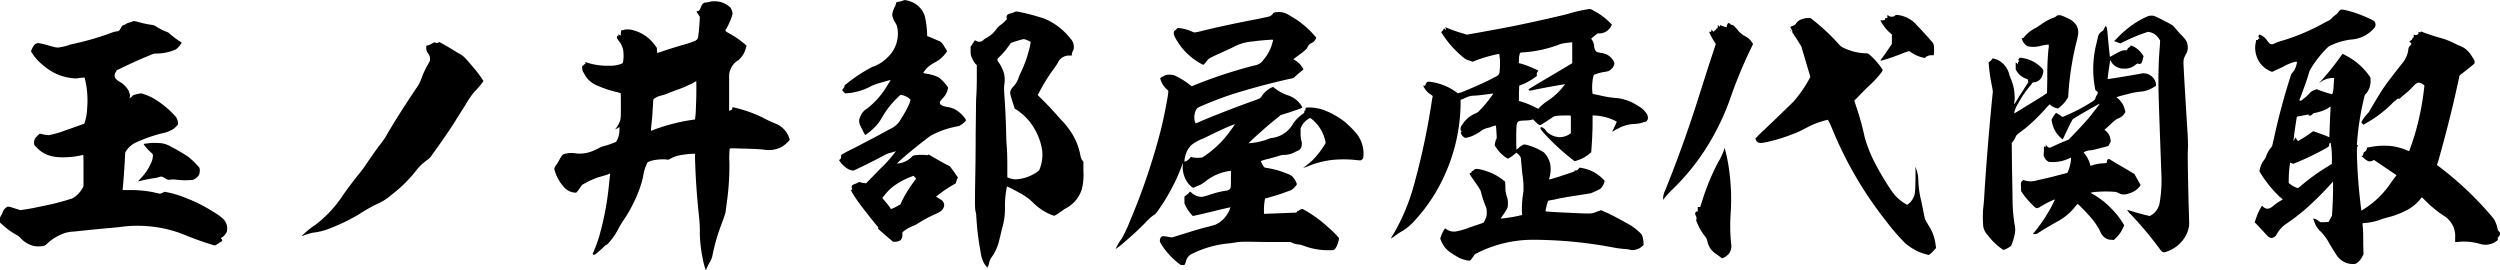 <svg xmlns="http://www.w3.org/2000/svg" width="336.794" height="36.366" viewBox="0 0 336.794 36.366"><path d="M21.85-28.766a2.082,2.082,0,0,1-.456.152,1.492,1.492,0,0,0-.494.228.661.661,0,0,1-.266.114c-.152.038-.266.19-.38.418-.152.3-.266.418-.494.418a3.457,3.457,0,0,0-.836.228,36.346,36.346,0,0,1-4.636,1.368c-.3.076-.684.152-.836.19a5.805,5.805,0,0,1-1.292.342,1.423,1.423,0,0,1-.8,0c-.494-.114-.722-.19-1.406-.38a6.366,6.366,0,0,0-.76-.152.767.767,0,0,0-.532.19,2.6,2.6,0,0,0-.456.8c-.038.152-.038.152.152.418a6.505,6.505,0,0,0,1.482,1.6,6.941,6.941,0,0,0,3.914,1.71,2.807,2.807,0,0,0,.8,0,5.2,5.2,0,0,1,.608-.076h.228l.038.152a12.51,12.51,0,0,1,.3,4.028,6.676,6.676,0,0,1-.38,2.014c-.038.038-1.672.608-2.66.95a11.665,11.665,0,0,1-2.128.608,4.125,4.125,0,0,1-.95-.152c-.228-.076-.3-.038-.494.152-.076.076-.152.19-.228.228a1.035,1.035,0,0,0-.3.646c-.038.418,0,.456.38.836,1.026,1.026,2.2,1.368,4.142,1.254a10.317,10.317,0,0,0,2.052-.3c.076-.038.076.076.076,2.128v2.09l-.152.3a3.711,3.711,0,0,1-1.33,1.33A32.15,32.15,0,0,1,9.842-3.914c-.76.152-1.558.342-2.356.456l-.76.114L5.89-3.61c-.836-.266-.874-.266-1.178,0A1.277,1.277,0,0,0,4.332-3c-.038.076-.076.19-.114.266a.925.925,0,0,0-.228.722v.342l.3.266A9.4,9.4,0,0,0,6.156-.038,2.442,2.442,0,0,1,6.8.456,3.5,3.5,0,0,0,8.55,1.482a3.477,3.477,0,0,0,1.254,0c.228-.038.3-.076.57-.342A6.286,6.286,0,0,1,11.932.076a4.462,4.462,0,0,1,1.976-.532c1.824-.19,4.408-.456,5.054-.494.342-.038.836-.076,1.14-.114A16.979,16.979,0,0,1,24.7-1.1a16.422,16.422,0,0,1,3.914.988,42.578,42.578,0,0,0,4.142,1.482l.228.038.38-.228c.19-.152.418-.266.456-.3.114-.038.114-.076.114-.152a.323.323,0,0,0-.114-.19L33.744.418,33.934.3a1.772,1.772,0,0,0,.608-.722,1.846,1.846,0,0,0,0-.912c-.19-.684-.646-1.1-2.128-1.976a20.728,20.728,0,0,0-3.572-1.748,12.7,12.7,0,0,0-2.7-.76c0,.038-.152.076-.3.152l-.3.114-.494-.114a14.824,14.824,0,0,0-3.534-.38H20.52V-6.27c.076-.532.228-2.7.3-4.066l.038-.76.152-.266a3.3,3.3,0,0,1,1.216-1.064,21,21,0,0,1,3.534-1.254,4.5,4.5,0,0,0,1.6-.608,3.086,3.086,0,0,0,.38-.342c.228-.19.228-.228.228-.418a1.67,1.67,0,0,0-.266-.836,12.027,12.027,0,0,0-2.2-1.976,7.412,7.412,0,0,0-2.47-1.216,3.746,3.746,0,0,0-1.178.3.649.649,0,0,1-.342.3l-.114.076.076-.152a.767.767,0,0,0,0-.418,2.978,2.978,0,0,0-.19-.532,3.361,3.361,0,0,0-1.178-1.14,2.534,2.534,0,0,1-.532-.418.742.742,0,0,1,.038-.912l.114-.228.646-.3c1.33-.646,2.508-1.178,3.724-1.672.608-.266.646-.266.912-.266a6.7,6.7,0,0,0,2.622-.532,2.319,2.319,0,0,0,.722-.76c.076-.114.152-.152.114-.19a12.688,12.688,0,0,1-1.558-1.14,1.066,1.066,0,0,0-.456-.3,7.633,7.633,0,0,1-1.368-.684,1.29,1.29,0,0,0-.684-.266,12.639,12.639,0,0,1-1.786-.38C22-28.842,21.964-28.842,21.85-28.766Zm2.47,16.378c-.418.038-.912.114-.95.114-.114.038.456.722,1.064,1.254a.388.388,0,0,1,.152.38,2.569,2.569,0,0,1-.342,1.14,6.38,6.38,0,0,1-1.33,1.9c-.19.228-.342.38-.3.38.456-.114,1.292-.3,2.014-.418a3.6,3.6,0,0,0,.76-.152c.3-.114.418-.114.912.19a.743.743,0,0,0,.608.152,2.719,2.719,0,0,1,.8,0,10.046,10.046,0,0,0,2.128.038.885.885,0,0,0,.57-.266,1.031,1.031,0,0,0,.494-.912,1.311,1.311,0,0,0-.038-.456,9.946,9.946,0,0,0-1.558-1.52,24.224,24.224,0,0,0-2.28-1.33A3.484,3.484,0,0,0,25.8-12.35,10.007,10.007,0,0,0,24.32-12.388ZM62.4-25.916a3.515,3.515,0,0,1-.76.38c-.228,0-.228.038-.228.3a1.206,1.206,0,0,0,.228.76,1.168,1.168,0,0,1,.266.988,4.9,4.9,0,0,1-.228.456,11.458,11.458,0,0,0-.95,2.052,5.376,5.376,0,0,1-.684,1.254c-1.786,2.66-3.192,4.9-4.1,6.5-.114.19-.38.57-.608.874-.57.722-1.1,1.482-1.748,2.432-.3.418-.684,1.026-.912,1.292-.836,1.026-2.09,2.66-2.66,3.534a15.864,15.864,0,0,1-3.534,3.724,11.294,11.294,0,0,0-1.33,1.026c-.418.38-.532.494-.494.494a.788.788,0,0,0,.228-.076c.076-.038.342-.114.57-.19a3.867,3.867,0,0,1,.684-.19,8.734,8.734,0,0,0,2.546-.684,24.922,24.922,0,0,0,3.648-1.786A22.275,22.275,0,0,1,54.72-4.142a7,7,0,0,0,1.9-1.178,18.832,18.832,0,0,0,3.306-3.192,7.071,7.071,0,0,1,1.634-1.6,2.307,2.307,0,0,0,.684-.76c1.1-1.482,2.394-3.382,3.04-4.408.266-.456.912-1.444,1.406-2.242A12.43,12.43,0,0,1,67.906-19.3a9.9,9.9,0,0,0,1.026-1.178l.19-.266-.152-.228a15.238,15.238,0,0,0-1.178-1.558c-1.216-1.444-1.406-1.634-2.014-1.938-.19-.114-.494-.3-.684-.418-.228-.152-.95-.57-1.482-.874l-.418-.228-.19.076c-.19.076-.19.076-.456-.038A.287.287,0,0,0,62.4-25.916Zm37.468-5.548a3.094,3.094,0,0,0-.342.076,2.275,2.275,0,0,1-.456.076c-.3,0-.494.19-.646.608-.076.228-.266.532-.38.532a.14.14,0,0,0-.114.038l-.114.038.114.19.228.342.114.19-.038.684c-.038.76-.114,1.482-.19,1.976-.076.342-.076.342-.418.57a16.719,16.719,0,0,1-1.6.532c-.8.228-1.9.57-2.47.76l-1.026.342-.038-.342v-.342l-.228-.3a5.182,5.182,0,0,0-2.85-2.052,2.8,2.8,0,0,0-1.292-.114.716.716,0,0,1-.3.076c-.114,0-.152,0-.152.038.038.038-.038.152-.038.342-.038.266,0,.342-.076.342-.038,0-.114-.076-.152-.114l-.114-.076v.19c0,.114,0,.152-.076.076-.076-.114-.114-.076-.114.152,0,.114.038.19.228.456.114.152.266.342.3.418A2.923,2.923,0,0,1,87.97-24.7a5.447,5.447,0,0,1-.038,1.368c-.038.19-.038.19-.228.266a3.968,3.968,0,0,1-1.558.266,9.029,9.029,0,0,1-3.192-.456c-.19-.038-.19-.038-.114.038l.076.076-.19.152c-.076.076-.19.19-.228.19-.076,0-.076.038-.076.3a1.119,1.119,0,0,0,.228.684,3.26,3.26,0,0,0,1.6,1.6,14.753,14.753,0,0,0,2.926.988c.19.038.342.114.38.114.076,0,.076.114.076,1.634,0,1.824,0,1.938-.266,2.47a2.834,2.834,0,0,1-.342.57l-.19.228.152-.076a1.138,1.138,0,0,0,.3-.152l.152-.114v.418a2.95,2.95,0,0,1-.456,1.6,13.11,13.11,0,0,1-1.786.608,1.645,1.645,0,0,0-.456.19,8.453,8.453,0,0,1-1.178.532,4.625,4.625,0,0,1-1.9.228,3.6,3.6,0,0,0-1.672.076c-.228.076-.266.114-.722.912a3.531,3.531,0,0,1-.38.608,1.178,1.178,0,0,0-.228.494A5.618,5.618,0,0,0,80.1-6.308,2.132,2.132,0,0,0,81.51-5.7c.152,0,.152,0,.532-.532l.38-.532.418-.228a10.639,10.639,0,0,1,1.824-.8c.3-.076.95-.266,1.254-.38.152-.076.266-.114.266-.076,0,.114-.152,1.406-.19,1.824A38.929,38.929,0,0,1,84.7.228,20.675,20.675,0,0,1,83.98,2.2l-.152.342.076.076.114.076.152-.076a14.3,14.3,0,0,0,1.216-1.064.8.8,0,0,1,.3-.228.942.942,0,0,0,.342-.3A9.2,9.2,0,0,0,87.4-1.026c.114-.228.456-.76.684-1.1a16.241,16.241,0,0,0,1.254-2.2A15.194,15.194,0,0,0,90.63-7.866,5.737,5.737,0,0,1,91.238-9.8a3.388,3.388,0,0,1,.988-.3,6.144,6.144,0,0,1,1.444-.076l.38.038.494-.266a4.022,4.022,0,0,1,.874-.3,12.917,12.917,0,0,1,1.748-.228h.456v.684c.114,3.534.3,5.434.57,8.094a15.274,15.274,0,0,1,.076,1.938,18.752,18.752,0,0,0,.38,3.344,10.426,10.426,0,0,0,.418,1.6c.038,0,.114-.19.19-.38a6.6,6.6,0,0,1,.38-.722,2.543,2.543,0,0,0,.342-.912,26.079,26.079,0,0,1,.95-3.458c.076-.228.3-.836.494-1.33l.3-.912.152-1.178a35.3,35.3,0,0,0,.38-5.548,12.189,12.189,0,0,1,.038-1.9c.038-.076.19-.076,1.33-.038,1.482.038,2.584.076,3.23.152a3.747,3.747,0,0,0,2.47-.38,4.409,4.409,0,0,0,.912-.76l.152-.19-.114-.342a3.131,3.131,0,0,0-1.786-1.824,17.245,17.245,0,0,1-1.71-.8,17.77,17.77,0,0,0-3.534-1.292c-.608-.152-.608-.152-.608.076,0,.114,0,.114-.19.19l-.228.114v-4.826a2.6,2.6,0,0,1,1.292-2.052,3.131,3.131,0,0,0,.95-1.558l.114-.342-.076-.076a11.869,11.869,0,0,0-2.28-1.6c-.456-.266-.494-.3-.494-.38a.748.748,0,0,1,.152-.3,10.117,10.117,0,0,0,.684-1.52,1.525,1.525,0,0,0,.114-.57,1.73,1.73,0,0,0-.3-.722,3.3,3.3,0,0,0-1.406-.76A3.617,3.617,0,0,0,99.864-31.464Zm-2.09,13.49c-.038.532-.038,1.292-.076,1.672s-.076.684-.076.722-.076.038-.152.038a25.873,25.873,0,0,0-5.51,1.406l-.266.114v-.266c0-.152.114-1.064.19-2.09L92-18.24l.114-.114a2.5,2.5,0,0,1,.912-.418,5.446,5.446,0,0,0,1.1-.38c.228-.076.608-.228.912-.342s.76-.266,1.026-.38.646-.3.836-.38a3.335,3.335,0,0,0,.874-.494C97.812-20.824,97.812-19.038,97.774-17.974ZM125.552-31.54a2,2,0,0,1-.456.114c-.266.038-.38.076-.38.19a2.053,2.053,0,0,1-.152.456,2.825,2.825,0,0,0-.38,1.14,2.818,2.818,0,0,0,.38.988,2.306,2.306,0,0,1,.266.532,4.346,4.346,0,0,1-1.33,4.256,5.073,5.073,0,0,1-1.976,1.216,20.62,20.62,0,0,0-3.534,2.318c-.152.114-.228.19-.228.266a.956.956,0,0,1-.266.456c-.076.076-.076.076.114.3.114.114.228.228.266.228a7.745,7.745,0,0,0,1.976-.342,7.613,7.613,0,0,0,1.52-.646,7.035,7.035,0,0,1,1.178-.418c.418-.114.912-.266,1.064-.3s.3-.114.342-.076c.038,0-.532.874-.76,1.254a11.073,11.073,0,0,1-2.394,2.584,2.056,2.056,0,0,0-.95,1.178,1.189,1.189,0,0,0-.038.95c.152.342.608,1.254.684,1.368.076.076.076.076.418-.19a7.22,7.22,0,0,0,1.444-1.406c.152-.19.342-.532.494-.76a10.992,10.992,0,0,1,1.862-2.432c.418-.418.57-.57.646-.57a2.7,2.7,0,0,1,1.064.456c.266.19.266.228.076.722a12.9,12.9,0,0,1-1.1,2.014,3.026,3.026,0,0,1-1.558,1.444c-.494.266-1.52.836-2.318,1.254s-1.9.988-2.47,1.292c-.57.266-1.216.608-1.406.722l-.342.19v.19a.518.518,0,0,1-.19.456l-.114.038.152.228a3.59,3.59,0,0,0,.95.912,1.846,1.846,0,0,0,.836.3c.342-.114,2.888-1.368,3.99-1.976.266-.152.532-.266.608-.3s.38-.114.646-.19.456-.152.494-.152a16.439,16.439,0,0,1-2.014,2.28c-.608.608-1.292,1.33-1.558,1.6l-.456.456-.19-.038A2.275,2.275,0,0,1,120-7.068l-.3-.076-.152.114c-.076.038-.3.114-.456.19-.3.114-.3.114-.342.266a.321.321,0,0,0,0,.266c.076.114.076.114,0,.19l-.114.076.114.266c.19.342.57.912.95,1.444.456.608,1.444,1.9,2.166,2.774.494.57.494.57.418.646-.038.038-.038.076.988.95L124.3.912h.19a1.544,1.544,0,0,0,.8-.19,1.052,1.052,0,0,0,.19-.3.891.891,0,0,0,.076-.456c0-.266,0-.342.076-.38a4.465,4.465,0,0,1,1.368-.8,3.419,3.419,0,0,0,.532-.266,19.748,19.748,0,0,1,2.622-1.406c.608-.266.912-.532,1.026-1.026a.846.846,0,0,0-.494-.874c-.114-.076-.3-.19-.418-.266l-.19-.114.456-.342a15.678,15.678,0,0,1,1.748-1.178l.456-.266.076-.228a2.506,2.506,0,0,1,.152-.418l.076-.152-.228-.3a7.07,7.07,0,0,0-.532-.76l-.342-.456-.608-.3c-.684-.38-1.558-.874-1.938-1.1-.3-.19-.342-.19-.342-.152-.038.076-.038.076-.418.038a7.748,7.748,0,0,0-1.368.038.662.662,0,0,0-.456.228,2.957,2.957,0,0,1-1.786.874l-.19.038.114-.152c.456-.456,2.2-1.938,3.8-3.154a4.861,4.861,0,0,1,1.216-.76,10.919,10.919,0,0,1,2.584-.874c.266-.076.608-.114.684-.152a3.614,3.614,0,0,0,.76-.57l.152-.19-.152-.266a4.518,4.518,0,0,0-1.064-1.026,2.943,2.943,0,0,0-1.33-.494c-.608-.114-.95-.266-.988-.532-.038-.152.076-.3.342-.608a2.558,2.558,0,0,0,.722-1.254l.038-.228-.152-.228a6.283,6.283,0,0,0-1.1-1.14,6.025,6.025,0,0,0-1.634-.494,1.47,1.47,0,0,1-.456-.114,3.257,3.257,0,0,1,.646-.8,5.361,5.361,0,0,1,.912-.608A4.02,4.02,0,0,0,131.4-24.51l.19-.266-.19-.3c-.114-.152-.266-.456-.38-.608a1.13,1.13,0,0,0-.646-.494c-.418-.19-1.216-.532-1.368-.57-.114-.038-.114-.038-.114-.266a12.506,12.506,0,0,0-.3-2.394,2.792,2.792,0,0,0-.684-1.216,3.009,3.009,0,0,0-.988-.722,3.676,3.676,0,0,0-1.026-.3A1.789,1.789,0,0,0,125.552-31.54ZM127.11-7.182a16.679,16.679,0,0,0-1.6,2.584l-.228.494-.3.152a4.9,4.9,0,0,1-.95.456c-.038,0-.076-.076-.114-.152a11.715,11.715,0,0,0-.912-1.14l-.152-.19.266-.342a6.529,6.529,0,0,1,1.254-1.254,9.713,9.713,0,0,1,2.318-1.254l.38-.152.152.19.19.19ZM140.638-30.02a3.344,3.344,0,0,1-.57.19.974.974,0,0,0-.342.152.474.474,0,0,0-.114.456c.038.114.038.152-.19.38a4.641,4.641,0,0,1-.608.532,2.293,2.293,0,0,0-.532.494,3.957,3.957,0,0,1-1.368,1.254,1.994,1.994,0,0,0-.418.266.76.76,0,0,1-.988.152c-.114-.076-.228-.076-.228-.038a2.708,2.708,0,0,1-.266.418l-.266.418v.418a3.7,3.7,0,0,0,.038.684,3.479,3.479,0,0,0,.608,1.178l.19.19v1.748c0,.95-.038,2.09-.076,2.508s-.038,2.546-.076,4.826c0,2.242-.038,5.358-.076,6.992-.038,3.04-.038,3.306.114,3.876.038.114.038.494.076.874a34.587,34.587,0,0,0,.532,4.218,4.432,4.432,0,0,0,.418,1.52,2.893,2.893,0,0,0,.494.684c.076.038.19-.3.266-.684a2.253,2.253,0,0,1,.266-.608,6.438,6.438,0,0,0,1.14-2.622c.114-.38.228-.95.3-1.254a9.324,9.324,0,0,0,.418-2.888,12.569,12.569,0,0,1,.228-2.66l.038-.19.266.114c.418.19,1.672.874,1.976,1.064a7.124,7.124,0,0,1,1.254.988,7.713,7.713,0,0,0,1.216.988,7.071,7.071,0,0,0,1.406.722l.266.076.342-.19c.19-.114.494-.342.684-.456a2.334,2.334,0,0,1,.494-.342,4.37,4.37,0,0,0,2.166-2.546,7.661,7.661,0,0,0,.228-2.432V-9.88l-.19-.228a2.038,2.038,0,0,1-.228-.684,8.488,8.488,0,0,0-1.254-3.078,12.3,12.3,0,0,0-1.026-1.33c-.228-.228-.608-.646-.874-.95s-.95-1.064-1.52-1.634l-1.064-1.064.266-.494a23.661,23.661,0,0,1,1.9-3.04,7.085,7.085,0,0,0,.532-.8,1.655,1.655,0,0,1,1.558-.988h.342v-.19a1.282,1.282,0,0,1,.152-.456.905.905,0,0,0,.114-.532,1.531,1.531,0,0,0-.418-1.064,8.836,8.836,0,0,0-2.128-1.976,8.285,8.285,0,0,0-1.634-.836c-.038,0-.266-.076-.532-.152-.608-.19-1.444-.418-2.166-.57C140.942-30.134,140.866-30.134,140.638-30.02Zm1.6,3.724a2.993,2.993,0,0,1,.608.3,9.288,9.288,0,0,1-.266,1.216,16.333,16.333,0,0,1-1.1,2.964,6.247,6.247,0,0,0-.3.722,2.865,2.865,0,0,1-.646,1.064c-.57.646-.57.76-.152,2.052l.3.95.3.19a7.7,7.7,0,0,1,2.66,3.078,7.9,7.9,0,0,1,.76,2.47,5.34,5.34,0,0,1-.3,2.28l-.114.3-.342.266a5.642,5.642,0,0,1-2.774.95,2.854,2.854,0,0,1-.988-.19l-.19-.076v-1.71c0-1.14-.038-1.976-.076-2.47-.038-.418-.076-1.14-.076-1.6-.038-1.976-.152-4.028-.266-5.586a8.335,8.335,0,0,1,0-1.064,3.77,3.77,0,0,0-.038-1.6,4.992,4.992,0,0,0-.646-1.368c-.152-.228-.228-.342-.228-.418,0-.152,0-.19.228-.38a9.528,9.528,0,0,0,1.216-1.406,2.242,2.242,0,0,0,.342-.494,13.779,13.779,0,0,1,1.748-.532A3.094,3.094,0,0,1,142.234-26.3Zm33.782-3.724a1.069,1.069,0,0,0-.3.038c-.152.038-.19.076-.228.152a1.161,1.161,0,0,1-.456.38c-.114.038-.646.152-1.558.342-2.812.532-5.282,1.064-7.486,1.6a9.094,9.094,0,0,1-1.064.228,1.119,1.119,0,0,1-.342-.114,5.919,5.919,0,0,0-1.862-.494c-.114,0-.152.038-.228.152a.559.559,0,0,1-.228.19c-.228.152-.19.57.076,1.026a8.653,8.653,0,0,0,3.458,3.458l.3.152.19-.19c.114-.114.266-.342.38-.456.19-.228.19-.228,1.064-.646.494-.228,1.52-.684,2.242-1.026a6.575,6.575,0,0,1,2.736-.836c.8-.114,1.672-.19,2.356-.228.38-.038.456,0,.418.076,0,.038-.038.152-.076.3a5.473,5.473,0,0,1-1.216,2.318,1.67,1.67,0,0,1-1.216.76,65.317,65.317,0,0,0-7.714,2.508l-.722.3-.456-.342a9.753,9.753,0,0,0-1.748-1.064,1.447,1.447,0,0,0-.722-.152,1.49,1.49,0,0,0-.646.076,5.514,5.514,0,0,0-.684.38,3.147,3.147,0,0,0,.3.8,3.586,3.586,0,0,0,.684.8c.152.114.152.114-.038,1.292-.342,1.862-.608,3.078-.836,3.99A87.242,87.242,0,0,1,156.18-1.786a16.966,16.966,0,0,1-1.1,2.318,6.647,6.647,0,0,0-.8,1.368A12.846,12.846,0,0,0,155.61.836c.912-.76,1.672-1.482,2.66-2.47A6.871,6.871,0,0,1,159.448-2.7c.152-.076.228-.152.456-.456a26.6,26.6,0,0,0,3.23-5.966l.228-.608-.038.456a3.548,3.548,0,0,0,.19,1.292A3.194,3.194,0,0,0,164.5-6.5l.228.152.608-.266a3.105,3.105,0,0,0,.912-.494,6.693,6.693,0,0,1,3.458-1.52h.114v1.14c0,1.064-.038,1.14-.114,1.254a.738.738,0,0,1-.57.266,12.814,12.814,0,0,0-2.128.532,7.337,7.337,0,0,1-1.064.3,1.99,1.99,0,0,1-1.406-.532c-.228-.19-.266-.19-.3-.114a1.3,1.3,0,0,1-.342.342l-.342.266v.912l.19.418a5.623,5.623,0,0,0,.8,1.14l.152.152,1.52-.342c2.318-.57,3.5-.836,3.534-.836a3.782,3.782,0,0,1-.57,1.14,3.511,3.511,0,0,1-1.482,1.216c-.076.038-.646.19-1.1.3-1.482.38-2.736.8-4.1,1.216l-.646.19-.456-.076c-.684-.114-.8-.114-.912-.038a.683.683,0,0,0-.114.912,7.694,7.694,0,0,0,.8,1.14,9.621,9.621,0,0,0,1.862,1.748.837.837,0,0,0,.3.038c.152,0,.19,0,.266-.076a1.95,1.95,0,0,0,.152-.38,1.448,1.448,0,0,1,.76-1.026A13.952,13.952,0,0,1,169.48,1.14c.456-.038,1.064-.152,1.33-.19.418-.038.8-.038,1.368-.038.456,0,1.938.038,3.268.038h2.432l.19.114a3.105,3.105,0,0,0,.988.228,5.58,5.58,0,0,1,.646.19,9.043,9.043,0,0,0,3.382.57c.608,0,.646,0,.874-.342a3.023,3.023,0,0,0,.418-1.292A10.5,10.5,0,0,0,183.008-.95,16.6,16.6,0,0,0,179.474-3.5a.955.955,0,0,0-.532.228q-.114.114-.114,0c0-.038-.038,0-.076.114-.038.076-.076.114-.266.152-.19,0-3.724.152-4.066.152h-.152v-.494a7.081,7.081,0,0,1,.114-1.368l.038-.19.418-.114c.532-.152,1.6-.456,2.166-.684.114-.038.532-.19.646-.228a2.617,2.617,0,0,0,.3-.114,3.237,3.237,0,0,0,.646-.608c.114-.152.114-.19.076-.3a3,3,0,0,0-.532-.874,1.693,1.693,0,0,0-.722-.418,11.651,11.651,0,0,0-2.622-.76,1.864,1.864,0,0,1-.494-.114,3.033,3.033,0,0,1-.456-.836,7.815,7.815,0,0,1,1.026-.3c.57-.152,1.254-.342,1.482-.418a1.789,1.789,0,0,1,.684-.114,3.038,3.038,0,0,0,1.254-.3,5.072,5.072,0,0,1,.456-.228.916.916,0,0,0,.532-.456,1.51,1.51,0,0,0,0-1.026,4.339,4.339,0,0,1-.076-1.026v-.57l.114-.228a2.527,2.527,0,0,1,1.026-1.064l.152-.076.266.19a5.231,5.231,0,0,1,1.748,2.812l.076.342-.19.342a11.406,11.406,0,0,1-1.634,2.052c-.3.266-.874.76-1.064.874-.266.152-.076.114.418-.076a12.513,12.513,0,0,1,3.268-.874,15.3,15.3,0,0,1,3.23,0c.722.076.722.076.874-.076l.152-.152.038-.456a4.341,4.341,0,0,0-.95-2.888,15.07,15.07,0,0,0-1.558-1.558A10.732,10.732,0,0,0,182.1-16.91a6.419,6.419,0,0,0-1.824-.266c-.38,0-.418.038-.418.266,0,.076,0,.152-.076.152s-.076.038-.076.152c0,.152,0,.152-.266.342a5.275,5.275,0,0,0-1.216,1.216,3.8,3.8,0,0,1-2.85,1.976,1.9,1.9,0,0,0-.456.114,7.838,7.838,0,0,1-1.216.38,6.738,6.738,0,0,1-1.216.19l-.3.038.342-.342c.76-.722,2.2-2.014,3.344-2.926l.646-.532.38-.114c.228-.076.608-.19.836-.266s.646-.228.874-.3.532-.19.646-.228l.19-.114-.076-.152a3.358,3.358,0,0,0-1.976-1.52,5.9,5.9,0,0,1-1.6-.874l-.3-.228-.266.114a3.492,3.492,0,0,0-1.292,1.178c-.152.19-.228.266-.342.3-.076.038-.57.228-1.026.38-1.976.722-4.674,1.748-6.65,2.584-.608.266-.836.38-.874.342,0-.038-.076-.19-.114-.342A2.485,2.485,0,0,1,165-16.568c.19-.494.228-.532.836-.8,1.292-.57,3.23-1.292,4.066-1.558,2.28-.722,5.016-1.482,7.942-2.128l.38-.076.684-.608.684-.57-.114-.19a2.857,2.857,0,0,0-1.064-1.064l-.19-.114.912-.684a6.186,6.186,0,0,0,.95-.8,1.083,1.083,0,0,1,.646-.722,1.093,1.093,0,0,0,.532-.57l.038-.152-.266-.3a12.715,12.715,0,0,0-2.09-1.9c-.3-.228-1.33-.836-1.6-.988A2.471,2.471,0,0,0,176.016-30.02ZM170.354-14.9a21.15,21.15,0,0,1-1.33,1.786,13.558,13.558,0,0,1-3.04,2.66,3.906,3.906,0,0,1-1.33,0l-.228-.076-.114.152-.266.266c-.152.114-.456.266-.494.228a3.2,3.2,0,0,1,.152-.874,3.108,3.108,0,0,1,.8-1.368A6.014,6.014,0,0,1,166.1-13c1.482-.722,2.014-.988,3.382-1.6C170.316-14.934,170.392-14.934,170.354-14.9Zm47.5-15.5a17.927,17.927,0,0,0-2.47.57c-.912.266-4.636,1.1-7.41,1.672-1.938.38-3.8.722-5.966,1.1l-.418.076-.456-.152a19,19,0,0,1-2.2-.76c-.114-.038-.19-.114-.228-.114s0,.076.038.152c.076.19.076.19,0,.19-.038,0-.076-.038-.114-.076-.076-.114-.114-.114-.152,0a.877.877,0,0,1-.19.266l-.152.152.3.456a13.668,13.668,0,0,0,2.85,3.078,2.3,2.3,0,0,0,.684.3l.418.152.456-.19a19.985,19.985,0,0,1,3.116-.874,8.135,8.135,0,0,1,.076,2.09c-.038.684-.076.76-.684,1.064-1.216.646-2.584,1.254-4.066,1.862a4.53,4.53,0,0,1-.912.3,7.593,7.593,0,0,0-3.8-1.558c-.228,0-.266,0-.38.114a.483.483,0,0,0-.152.266c-.038.152-.038.152-.19.152H195.7l.152.266a2.73,2.73,0,0,0,.912.95c.228.114.228.19.228.266,0,.038-.076.3-.114.608A95.789,95.789,0,0,1,194.408-6.5a27.329,27.329,0,0,1-2.7,6.384c-.19.3-.342.532-.3.57s.532-.38,1.178-.8a7.058,7.058,0,0,0,1.634-1.216,22.678,22.678,0,0,0,4.066-5.814,23.955,23.955,0,0,0,2.47-10.184V-18.2l.19-.076a6,6,0,0,0,.608-.266,2.658,2.658,0,0,1,1.1-.228c.684-.038,1.406-.152,2.052-.228.228-.038.418-.076.456-.038a13.873,13.873,0,0,1-.874,1.178,14.993,14.993,0,0,1-1.178,1.292,2.758,2.758,0,0,1-.342.19,3.891,3.891,0,0,0-1.862,1.634.728.728,0,0,0-.152.494.459.459,0,0,0,.114.3c.076.076.038.076-.038.076s-.038.038-.038.114a1,1,0,0,0,.608.684,3.852,3.852,0,0,0,1.254-.418,5.28,5.28,0,0,0,1.026-.646,3.253,3.253,0,0,1,.988-.342,4.02,4.02,0,0,1,.836-.266,6.193,6.193,0,0,1,.076.874c.076.8.038.95-.038.988a3.52,3.52,0,0,0-.19.8,4.987,4.987,0,0,0,1.482,1.634c.228.152.266.152.342.152a4.608,4.608,0,0,0,.874-.608l.228-.19.266.228a4.166,4.166,0,0,1,.3.38c.038.038.076.646.228,2.242a11.534,11.534,0,0,1,.152,2.394,13.329,13.329,0,0,0-.19,3l.038.152-.646.152a21.359,21.359,0,0,1-2.242.342c-.038-.038.152-.266.38-.608a6.685,6.685,0,0,0,.494-.8,2.153,2.153,0,0,0,.076-.608,3.326,3.326,0,0,0-.076-.76,3.882,3.882,0,0,1-.266-1.558l-.038-.646-.152-.114a7.33,7.33,0,0,0-1.33-.874,8.086,8.086,0,0,0-1.976-.684c-.418-.076-.646-.038-.8.152a.506.506,0,0,1-.19.114c-.038,0-.076.038-.076.114q0,.057-.114.114c-.228.038-.228.076.418.988.874,1.254.912,1.33.988,1.672a15.1,15.1,0,0,0,.57,1.748,1.73,1.73,0,0,1,.19.8,3.277,3.277,0,0,1-.038.646,4.261,4.261,0,0,1-.38.836c-.038.038-.8.3-1.748.608a10.043,10.043,0,0,1-2.09.608,1.729,1.729,0,0,1-1.14-.3c-.228-.152-.228-.152-.266-.076a4.739,4.739,0,0,0-.494.988l-.114.342.114.266a3.422,3.422,0,0,0,1.444,1.71c.266.19.608.38.722.456a3.959,3.959,0,0,0,1.6.532c.152,0,.19-.038.342-.228.038-.076.228-.3.3-.418.114-.19.152-.228.532-.418a16.7,16.7,0,0,1,7.6-1.748,58.678,58.678,0,0,1,10.6,1.026,13.442,13.442,0,0,0,1.786.228,2.806,2.806,0,0,1,.456.076,1.554,1.554,0,0,0,.836,0,1.931,1.931,0,0,0,.836-.418c.228-.19.228-.19.228-.38a4.132,4.132,0,0,0-.152-.988A.758.758,0,0,0,225-.228a7.5,7.5,0,0,0-1.938-1.406c-.874-.494-1.862-1.026-2.7-1.406l-.684-.3-.19.076c-.114.038-.342.114-.532.19-.57.228-.646.228-3.838.076-1.6-.076-2.888-.152-2.926-.19a9.464,9.464,0,0,1,.342-1.406,4.656,4.656,0,0,1,.76-.152c.8-.19,1.14-.266,3.344-.608l1.672-.266.608-.266c.342-.152.608-.3.684-.342a2.17,2.17,0,0,0,.494-.8l.076-.266-.342-.342a5.126,5.126,0,0,0-2.66-1.368l-.38-.076-.152.19c-.152.152-.19.19-.342.19s-.19,0-.19.076-.114.114-.912.38c-.494.152-1.216.418-1.634.532-.38.114-.76.228-.8.228s-.114-.038-.076-.076a4.252,4.252,0,0,0,.152-1.976,3.242,3.242,0,0,0-.874-1.6,8.248,8.248,0,0,0-2.394-1.026l-.3-.038-.266.152a2.439,2.439,0,0,0-.494.38l-.228.19V-11.7c-.038-.3-.038-2.09,0-2.774a1.792,1.792,0,0,1,.114-.646c.152-.228.266-.266.988-.3a4.614,4.614,0,0,0,.874-.076l.266-.076.342.342c.494.494.57.456.8.342.38-.228,1.064-.684,1.406-.912.3-.228.456-.266,1.672-.3h.836l.038.266v2.128l-.114.076a2.533,2.533,0,0,1-1.33.456,2.624,2.624,0,0,1-1.9-.836,1.105,1.105,0,0,0-.532-.494c-.152-.038-.228,0-.228.152,0,.076.114.228.722.912a31.2,31.2,0,0,0,3.534,3.23l.342.266.3-.076a4.876,4.876,0,0,0,1.786-.988l.152-.114.038-.456c.076-.988.152-2.432.152-3.458v-1.064h.19a7.008,7.008,0,0,1,2.7.646l.38.19-.152.342c-.19.418-.456.95-.456.988.038.038.152-.076.3-.152.152-.114.456-.228.646-.342a4.864,4.864,0,0,1,2.09-.532,4.652,4.652,0,0,0,.8-.114c.152-.038.38-.114.494-.152.228-.038.228-.038.342-.19a.5.5,0,0,0,.114-.418.766.766,0,0,0-.114-.418,3.1,3.1,0,0,0-.836-.912c-.114-.076-.38-.228-.57-.342a5.452,5.452,0,0,0-1.6-.722,4.961,4.961,0,0,0-1.292-.228,16.075,16.075,0,0,1-2.356-.418,5.075,5.075,0,0,1-.684-.152,6.925,6.925,0,0,1-.038-1.368c.076-.8.152-1.14.3-1.216a6.855,6.855,0,0,1,1.254-.342,2.856,2.856,0,0,0,.57-.114,1.349,1.349,0,0,0,.836-.912c.038-.152.038-.19-.076-.418a2.1,2.1,0,0,0-1.52-1.1c-.684-.114-.76-.152-.836-.228a1.04,1.04,0,0,1-.266-.684,1.828,1.828,0,0,0-.3-.874c-.114-.152-.114-.19-.038-.228.038-.038.228-.19.418-.342l.38-.3h.3a1.8,1.8,0,0,0,1.52-.988l.114-.19-.266-.266a8.866,8.866,0,0,0-2.166-1.6C218.31-30.438,218.234-30.476,217.854-30.4ZM215.8-23.142l-2.926,1.748c-1.634.95-2.964,1.748-2.964,1.786s.038.076.076.114c.076.076.114.076.95-.114,1.33-.266,3.838-.722,3.876-.684s-.114.152-.228.3a8.516,8.516,0,0,1-2.014,1.862,6.988,6.988,0,0,0-1.178.95l-.152.19-.532-.266a12.118,12.118,0,0,0-1.824-.722l-.266-.076v-1.026l.038-1.026.266-.114a7.778,7.778,0,0,0,1.824-.988l.3-.228-.038-.19a.53.53,0,0,1,.114-.342c.038-.076.114-.152.076-.19a3.321,3.321,0,0,0-.494-.228,12.173,12.173,0,0,0-1.634-.646l-.456-.114v-.38a2.8,2.8,0,0,1,.152-.988.443.443,0,0,1,.266-.076,16.683,16.683,0,0,0,4.9-1.026,3.193,3.193,0,0,1,.912-.228c.228-.038.532-.076.608-.076a2.142,2.142,0,0,0,.266-.038h.076Zm42.446-6.08H258.1c-.152,0-.152,0-.152.114,0,.152-.076.19-.38.19H257.3l.152.266a5.587,5.587,0,0,0,1.178,1.444l.228.19v1.292l-.418.608c-.228.342-.57.836-.76,1.1l-.38.494.152.038a26.627,26.627,0,0,0,3.04-1.064l.684-.228.3.19a4.347,4.347,0,0,0,1.558.684l.266.076.152-.152a1.124,1.124,0,0,1,.76-.228h.266l.038-.152a6.1,6.1,0,0,0,0-1.178.971.971,0,0,0-.3-.532c-.532-.608-1.33-1.52-2.014-2.2a3.377,3.377,0,0,0-1.064-.874,4.178,4.178,0,0,0-1.254-.456c-.38-.076-.456-.076-.646.076-.152.114-.152.114-.38.114a.544.544,0,0,1-.418-.114l-.19-.114Zm-11.476.152a1.345,1.345,0,0,0-.836.608.868.868,0,0,1-.456.3c-.19.076-.3.114-.3.152a2.066,2.066,0,0,0,.152.3c.152.266.19.342.114.3-.038-.038-.038,0-.038.038s.3.456.646.988l.608.988,1.216,4.1-.266.494a17.007,17.007,0,0,1-2.014,2.85c-.114.114-1.254,1.216-2.356,2.28s-2.166,2.052-2.394,2.28l-.38.418.076.19c.266.532.684.494,2.546,0a23.526,23.526,0,0,0,3.572-1.292c.418-.228,1.216-.646,1.672-.836a11.937,11.937,0,0,1,1.9-.608,8.563,8.563,0,0,1,.57,1.178,51.2,51.2,0,0,0,7.3,12.5A29.023,29.023,0,0,0,260.642,1.1,8.08,8.08,0,0,0,262.5,2.28a9.685,9.685,0,0,0,1.33.418,2.647,2.647,0,0,0,.532-.456l.456-.494-.076-.456a5.846,5.846,0,0,0-.8-2.356c-.152-.228-.342-.57-.456-.76l-.19-.38-.456-2.28a13,13,0,0,1-.418-2.85,4.528,4.528,0,0,0-.266-1.52l-.114-.342v1.71c-.038,1.824-.076,2.014-.266,2.432a2.356,2.356,0,0,1-.646.836l-.228.152-.19-.114a5.738,5.738,0,0,1-1.748-1.558A34.468,34.468,0,0,1,256.8-9.272a18.615,18.615,0,0,1-1.6-3.876,35.563,35.563,0,0,0-1.14-4.142l-.266-.8,1.748-1.786a14.222,14.222,0,0,0,1.938-2.052l.152-.3-.152-.228a8.938,8.938,0,0,0-1.672-1.862.485.485,0,0,0-.418-.152,7.467,7.467,0,0,1-2.926-.684,1.976,1.976,0,0,1-.874-.684,28.52,28.52,0,0,0-3.344-3.116l-.342-.266h-.38A1.932,1.932,0,0,0,246.772-29.07Zm-10.032.608a1.286,1.286,0,0,0-.114.3l-.038.19-.266-.076a3.566,3.566,0,0,1-.57-.228c-.038,0-.038.076-.038.152v.114l-.152-.152-.152-.114v.152c0,.19-.038.3-.114.3-.038,0-.076,0-.076.038a.2.2,0,0,1-.114.152c-.076.038-.152.114-.152.152-.038.114-.114.114-.266-.038l-.152-.152v.152c0,.152,0,.152-.152.152h-.152l.076.152a8.306,8.306,0,0,0,.608,1.14l.228.342-.912,2.774c-.494,1.52-1.026,3.23-1.178,3.686-1.444,4.636-3,8.968-4.712,13.224a2.679,2.679,0,0,0-.3,1.026v.3l.228-.3a12.748,12.748,0,0,1,1.14-1.216,30.812,30.812,0,0,0,4.142-5.016,33.332,33.332,0,0,0,3.686-7.562,60.99,60.99,0,0,1,2.508-6.042l.418-.874-.114-.152a2.879,2.879,0,0,0-.38-.494,3.547,3.547,0,0,0-.684-.456,3.007,3.007,0,0,1-.912-.8c-.532-.608-.608-.646-.684-.646a.392.392,0,0,1-.3-.152C236.93-28.576,236.816-28.576,236.74-28.462Zm8.436.874c0,.038.076.19.114.152s0-.076-.038-.114S245.176-27.626,245.176-27.588Zm-8.854,15.846c0,.038-.038.152-.076.3a10.173,10.173,0,0,1-.8,1.672,29.753,29.753,0,0,0-2.014,4.788c-.19.608-.38,1.14-.38,1.178s-.038.038-.152.038h-.19v.608H232.6c-.114,0-.152,0-.19.114-.076.152-.076.228.038.456a.693.693,0,0,1,.038.608A7.787,7.787,0,0,0,233.776.3,1.4,1.4,0,0,1,234,.836,3.007,3.007,0,0,0,234.46,1.9a2.981,2.981,0,0,0,.874.76c.19.152.418.3.494.38.114.114.152.114.266.076a2.228,2.228,0,0,0,.722-.494,1.667,1.667,0,0,0,.38-1.482,24.981,24.981,0,0,1-.076-3.762,28.89,28.89,0,0,0-.228-6.422A19.872,19.872,0,0,0,236.322-11.742Zm44.65-17.708a.653.653,0,0,1-.266.152,7.393,7.393,0,0,0-1.254.608c-.152.076-.38.266-.57.38s-.418.3-.57.38a4.827,4.827,0,0,0-1.558,1.178c-.152.19-.19.228-.3.228h-.114l.076.228a1.753,1.753,0,0,0,.19.38,1.622,1.622,0,0,0,.532.494A3.809,3.809,0,0,0,279-25.5a7.6,7.6,0,0,1,.988-.152,2.114,2.114,0,0,1-.038.646,37.177,37.177,0,0,0-.152,3.914l-.038,1.976-.684.456c-.912.57-2.28,1.406-3.078,1.9l-.646.38v-.152a4.086,4.086,0,0,1,.532-1.216,14.58,14.58,0,0,1,1.672-2.432l.3-.38h.19a1.477,1.477,0,0,0,.8-.418,1.625,1.625,0,0,0,.342-.684c.152-.532.114-.608-.38-1.064a4.591,4.591,0,0,0-2.546-1.14h-.19l-.114.152c-.114.152-.114.152-.038.19.114.038.114.152,0,.19-.076,0-.076.076-.076.19v.152l-.152-.152-.152-.114v.95l.152.266a2.408,2.408,0,0,0,1.368,1.026c.076,0,.114.076.152.266l.038.152-.95,1.482c-.532.8-.912,1.52-.95,1.482s0-.228.038-.456a6.567,6.567,0,0,0-.57-3.116,2.141,2.141,0,0,1-.152-.456,3.068,3.068,0,0,0-1.292-1.786,4.493,4.493,0,0,0-.874-.342.2.2,0,0,0-.152.114,1.576,1.576,0,0,1-.456.418,23.251,23.251,0,0,0,.456,3.23l.114.684-.152,1.52c-.38,3.952-.722,8.056-.988,12.274-.038.8-.114,1.634-.152,1.862a14.244,14.244,0,0,0,0,2.546,2.263,2.263,0,0,0,.608,1.178,8.574,8.574,0,0,0,2.09,1.976,2.651,2.651,0,0,0,1.064-.57A7.247,7.247,0,0,0,275.386,0a3.049,3.049,0,0,0,0-1.444,21.991,21.991,0,0,1-.266-2.926c0-.57-.038-2.622-.076-4.522l-.038-3.5.152-.19a2.751,2.751,0,0,0,.418-.722c.038-.114.152-.228.608-.57.3-.228.76-.57,1.026-.8a31.224,31.224,0,0,0,2.508-2.508l.38-.418.152.114a1.86,1.86,0,0,0,.722.38l.228.076.228-.152a4.124,4.124,0,0,0,.95-1.026l.228-.342.038-.57a39.687,39.687,0,0,1,1.1-6.954c.3-1.14.3-1.52,0-2.128a2.334,2.334,0,0,0-.95-.874c-.95-.456-1.14-.532-1.368-.532A.606.606,0,0,0,280.972-29.45Zm12.426-.038a11.459,11.459,0,0,0-2.774,1.672,13.842,13.842,0,0,0-1.52,1.406l-.3.3.836.3.95-.456a23.463,23.463,0,0,1,2.774-1.1,2.4,2.4,0,0,1,.76.228,2.416,2.416,0,0,1,.76.76l.114.19-.038.722c-.114,1.482-.152,2.09-.19,4.028,0,1.938,0,2.2.19,7.562.114,3.078.228,6.194.228,6.384a18.044,18.044,0,0,1-.266,3.23,2.4,2.4,0,0,1-1.178,1.634l-.152.076-.8-.19c-.418-.114-1.1-.3-1.482-.418s-.722-.228-.76-.228a2.465,2.465,0,0,0,.532.646,49.851,49.851,0,0,1,3.762,4.484c.456.646.532.646.95.532a4.638,4.638,0,0,0,2.774-2.394,4.6,4.6,0,0,0,.342-1.178c0-.114,0-.912-.038-1.748-.076-2.47-.152-6.156-.152-7.98a22.245,22.245,0,0,0-.038-2.888c-.19-3.04-.532-8.664-.532-9.158a3.085,3.085,0,0,1,.038-.646,4.668,4.668,0,0,1,.418-.874,1.879,1.879,0,0,0,.076-1.064c-.076-.456-.266-.722-.912-1.368-.342-.342-.684-.8-.836-.95a1.256,1.256,0,0,0-.456-.38c-.114-.076-.608-.342-1.14-.608-.494-.266-1.026-.494-1.1-.532A1.561,1.561,0,0,0,293.4-29.488Zm-5.776,1.368a2.113,2.113,0,0,0-.152.3q-.171.342-.228.342a1.194,1.194,0,0,0-.646.95c-.038.152-.114.456-.152.646a13.909,13.909,0,0,0-.342,5.32c.114.8.152,1.026.228,1.1.3.19.342.3.152.608a1.247,1.247,0,0,0-.228.532,1.5,1.5,0,0,1-.494.418,24.212,24.212,0,0,1-3.382,1.786l-.532.228-.418-.3-.456-.266-.228.3a4.429,4.429,0,0,0-.3.494l-.076.152.076.38a3.673,3.673,0,0,0,1.1,1.976c.19.152.3.3.342.266s.19-.418.418-.874.494-1.064.646-1.33l.266-.494.342-.228c.874-.532,3.268-1.9,3.306-1.862.038,0-.8,1.064-1.254,1.634-.646.8-1.33,1.52-2.128,2.356l-.8.836-1.1.456c-.608.266-1.178.532-1.254.57a.788.788,0,0,1-.228.076.736.736,0,0,1-.418-.3l-.114-.19.038.19v.152h-.266v.608l-.038.608.114.228a1.166,1.166,0,0,0,.608.608,5.43,5.43,0,0,0,1.862-.152,5.955,5.955,0,0,0,.988-.38l.114-.038v.266a5.43,5.43,0,0,1-.418,1.634l-.076.152-1.9.494c-1.026.266-2.014.456-2.242.532a3.389,3.389,0,0,1-.836.114,3.192,3.192,0,0,1-.722-.114l-.228-.076-.114.114c-.228.19-.228.3-.19.874v.494l.19.3a11.457,11.457,0,0,0,1.292,1.52c.456.456.494.494.646.494a.8.8,0,0,0,.418-.152,13.146,13.146,0,0,1,1.9-.988c.076-.038.114,0,.076.076a17.044,17.044,0,0,1-1.026,1.9,19.43,19.43,0,0,1-1.824,2.546l-.076.114h.228a.764.764,0,0,0,.494-.152c.684-.456,1.71-1.064,2.47-1.482a7.664,7.664,0,0,0,2.47-2.014,2.273,2.273,0,0,1,.38-.418,19.674,19.674,0,0,1,1.482,1.52A9.131,9.131,0,0,1,286.9-.532a2.072,2.072,0,0,0,.38.646,1.447,1.447,0,0,0,1.178.532l.3.038.456-.456A3.455,3.455,0,0,0,289.9-.76l.266-.532-.114-.19a10.745,10.745,0,0,0-1.6-2.052,11.2,11.2,0,0,0-2.394-1.9c-.228-.114-.418-.228-.38-.266a4.116,4.116,0,0,1,.836-.114,15.212,15.212,0,0,1,2.28,0,1.181,1.181,0,0,1,.646.19,1.853,1.853,0,0,0,.418.152,1.791,1.791,0,0,0,.912-.114A2.779,2.779,0,0,0,292.22-6.5l.152-.228-.228-.38c-.114-.228-.3-.57-.418-.76l-.19-.342-.57-.342c-.3-.19-1.1-.646-1.748-1.026l-1.14-.684-.114.076a.485.485,0,0,0-.152.418c.038.076.038.076-.456.114a5.438,5.438,0,0,0-1.482.266c-.114.038-.266.076-.266.038-.038-.038-.038-.19-.114-.38a4.1,4.1,0,0,0-.608-1.14l-.19-.228.076-.076a1.806,1.806,0,0,1,.836-.228,3.422,3.422,0,0,0,.608-.114c.152-.038.608-.152,1.026-.266a4.706,4.706,0,0,0,.8-.228,2.114,2.114,0,0,0,.152-.3l.152-.3-.038-.266a1.785,1.785,0,0,0-.532-1.064c-.152-.152-.266-.19-.266-.228s.38-.342.8-.722a5.3,5.3,0,0,1,.912-.76,1.874,1.874,0,0,0,.988-.722l.114-.19-.076-.3a2.912,2.912,0,0,0-.836-1.444c-.152-.152-.3-.228-.266-.266a14.546,14.546,0,0,1,1.406-.38A8.623,8.623,0,0,1,292.3-19.3a4.088,4.088,0,0,0,1.178-.266,6.579,6.579,0,0,0,.912-.494c.076-.038.076-.114.038-.342a1.606,1.606,0,0,0-.76-1.1,1.578,1.578,0,0,0-1.292-.228c-.342.076-4.408.76-4.446.722s.3-2.356.342-2.47c.038-.076.038-.076.114.114a1.813,1.813,0,0,0,1.026.836,1.514,1.514,0,0,0,.646.114,2.21,2.21,0,0,0,1.6-.494c.3-.228.342-.228.418-.152a.239.239,0,0,0,.228,0c.19-.038.228-.114.38-.684l.076-.342-.114-.19a3.639,3.639,0,0,0-.836-.874,2.785,2.785,0,0,0-.76-.38c-.038,0-.038.076-.114.152a.337.337,0,0,1-.19.152c-.038,0-.114.114-.152.19l-.076.152h-.228c-.3,0-.494.038-1.33.494-.38.19-.684.418-.722.38s-.3-2.85-.342-3.344a2.833,2.833,0,0,0-.114-.646C287.7-28.158,287.66-28.158,287.622-28.12Zm31.616-2.166a.824.824,0,0,0-.228.266,1.451,1.451,0,0,1-.342.342,4.14,4.14,0,0,0-.494.418,2.481,2.481,0,0,1-.38.342c-.076.038-.342.152-.608.3a28.252,28.252,0,0,1-6.08,2.546,3.957,3.957,0,0,0-.608.228c-.494.266-.684.19-1.026-.266a2.106,2.106,0,0,0-.8-.76c-.266-.152-.342-.152-.38-.038-.076.114-.038.228.038.38.076.114.076.114-.038.114-.076,0-.114,0-.114.076s0,.076-.114.076-.152,0-.152.152a2.481,2.481,0,0,1-.076.418,3.569,3.569,0,0,0,.532,2.394,3.457,3.457,0,0,0,1.444,1.216l.266.114,1.482-.684a5.979,5.979,0,0,1,1.672-.684h.19v.19a4.043,4.043,0,0,1-.342.95c-.038.076-.19.228-.266.342-.152.152-.19.266-.38.912-.8,2.508-1.52,5.244-2.09,7.866l-.266,1.14-.19.228a3.785,3.785,0,0,0-.608,1.1,1.4,1.4,0,0,1-.3.532,3.036,3.036,0,0,0-.532,1.178l-.076.3.152.266a16.022,16.022,0,0,0,2.584,3.192l.418.342-.3.19a7.129,7.129,0,0,0-1.064.76c-.494.38-.836.418-1.254.076-.114-.076-.152-.19-.19-.152a6.489,6.489,0,0,0-.684,1.368l-.3.836.646.684c.342.38.76.8.912.988.418.456.684.532.988.38a.891.891,0,0,0,.418-.418,4.048,4.048,0,0,1,1.33-1.444,27.6,27.6,0,0,0,2.356-1.786,41.436,41.436,0,0,0,3.458-3.382l.456-.494v.874c0,.836-.038,2.09-.114,3.192l-.038.532-.456.836-.57.038h-.532l-.266-.19a1.493,1.493,0,0,0-.684-.3c-.038.038.038.19.114.38a3.118,3.118,0,0,0,.912,1.406,6.362,6.362,0,0,1,1.1,1.52c.456.76.912,1.482.988,1.6a2.817,2.817,0,0,0,.988.912,2.491,2.491,0,0,0,1.1.3h.418l.228-.114a2.234,2.234,0,0,0,.76-.912l.152-.266-.038-1.406c0-.988,0-1.558-.038-2.014-.076-.8-.076-.8.114-.8a7.464,7.464,0,0,0,2.318-.494,6.346,6.346,0,0,1,.76-.228,11.9,11.9,0,0,0,2.736-1.026,5.817,5.817,0,0,0,1.748-1.406c.114-.152.19-.266.228-.3s.266.19.532.456a15.049,15.049,0,0,0,2.394,1.976,3.27,3.27,0,0,1,1.368,1.558A3.3,3.3,0,0,1,334.742.38V.95h.266a7.606,7.606,0,0,1,3.116.266,2.526,2.526,0,0,0,1.406,0,2.377,2.377,0,0,0,.76-.38c.228-.152.228-.152.19-.3a.315.315,0,0,1,.114-.3.529.529,0,0,0,.19-.418.283.283,0,0,0-.114-.266.716.716,0,0,1-.228-.456,4.454,4.454,0,0,0-.418-1.14,8.333,8.333,0,0,0-.608-.76,44.544,44.544,0,0,0-6.46-6.118c-.342-.266-.608-.456-.646-.494s.076-.266.19-.646c.836-2.964,1.862-6.878,2.622-10.45.19-.8.19-.988.266-1.026.114-.076,1.14-.874,1.6-1.254.38-.3.38-.342.38-.494a.594.594,0,0,0-.114-.38c-.076-.114-.19-.3-.266-.418a3.856,3.856,0,0,0-.912-1.026,3.427,3.427,0,0,0-.836-.418c-.076-.038-.418-.19-.722-.342a9.511,9.511,0,0,0-1.786-.684c-.456-.114-1.52-.456-2.128-.684-.418-.152-.532-.228-.494-.152s.038.076-.152.076c-.228,0-.228,0-.152.114.038.038,0,.076-.076.152-.152.152-.266.152-.494.076-.076-.038-.076,0-.076.19,0,.152,0,.19-.076.19-.038,0-.076.038-.114.152a.37.37,0,0,1-.19.228.831.831,0,0,0-.19.114c-.038,0,.038.076.114.152.152.152.152.19.114.266a1.42,1.42,0,0,1-.228.266.734.734,0,0,0-.152.418,3.58,3.58,0,0,1-.722,1.748c-1.33,1.672-2.09,2.66-2.736,3.61-.57.874-1.52,2.47-1.786,2.964a2.352,2.352,0,0,1-.342.418,5.069,5.069,0,0,0-.646.874l-.114.19.152.19.152.152.38-.228a15.912,15.912,0,0,0,3.572-2.736c.152-.152.418-.342.532-.456.19-.152.228-.152.228-.114s0,.076.038.076a1.293,1.293,0,0,0,.38-.3c.114-.076.494-.418.684-.57a6.459,6.459,0,0,0,.76-.722c.494-.532.684-.646.988-.608a1.68,1.68,0,0,1,.57.3l.076.076-.076.646a35.583,35.583,0,0,1-1.14,5.662c-.152.608-.8,2.47-.836,2.508s-.076,0-.19-.038a7.882,7.882,0,0,0-2.432-.646,10.216,10.216,0,0,0-2.812.19c-.266.038-.266.038-.266.152a.587.587,0,0,1-.3.456.194.194,0,0,0-.152.19.29.29,0,0,1-.076.19c-.038.038-.038.076,0,.076s.038.038-.076.076c-.076.038-.114.038-.114.076s.076.076.152.114a2.181,2.181,0,0,1,.342.3c.076.038.3.19.38.228a.782.782,0,0,0,.646-.076l.152-.076,3.04,2.052-.228.3-.456.608a12.143,12.143,0,0,1-3.876,3.762l-.19.114v-.114c0-.076-.076-.494-.114-.912-.228-2.014-.38-3.724-.456-6-.038-1.33-.038-1.368.114-1.786,0-.038-.038-.038-.076-.038-.076,0-.076,0-.038-.342a36.836,36.836,0,0,1,.912-5.852c.114-.532.114-.532.3-.722a2.565,2.565,0,0,0,.608-1.748c0-.38,0-.418-.114-.57a8.558,8.558,0,0,0-2.356-2.318,10.656,10.656,0,0,0-1.292-.722c-.038,0-.114.152-.266.342a38.8,38.8,0,0,1-2.546,3.192c-.418.456-.418.456-.266.342a2.9,2.9,0,0,1,1.406-.608c.3-.038.532-.038.532,0s-.038.456-.076.988a3.714,3.714,0,0,1-.152,1.1l-.076.076-.266-.076c-.456-.114-1.216-.38-1.52-.494l-.266-.114-.38.152a1.6,1.6,0,0,0-.532.342,4.432,4.432,0,0,1-.76.722,1.447,1.447,0,0,0-.228.19c-.076.114-.342.19-.418.114-.038-.038.038-.114.076-.266.608-1.6.912-2.47,1.14-3.23a2.754,2.754,0,0,1,.418-.95,14.467,14.467,0,0,1,2.28-2.812,8.885,8.885,0,0,1,3.078-.95,4.4,4.4,0,0,0,1.52-.38,4.535,4.535,0,0,0,1.6-1.216.692.692,0,0,0,.038-.76c-.076-.152-.152-.19-.646-.418a16.194,16.194,0,0,0-3.116-1.14C319.466-30.4,319.39-30.4,319.238-30.286ZM317.87-15.238c-.038,1.1-.076,2.014-.076,2.052s-.076,0-.228-.076c-.418-.19-1.1-.418-1.52-.57l-.418-.152-.228.152a14.1,14.1,0,0,1-1.368.912l-.456.266-.076-.076a1.183,1.183,0,0,1-.152-.228c-.038-.076-.038-.152-.076-.152s-.076.076-.152.19-.114.266-.152.228.418-3.192.456-3.23A1.546,1.546,0,0,1,313.8-16c.19-.038.532-.114.76-.152s.418-.076.456-.076,0,.038,0,.076c-.038.076,0,.076.114.076a.477.477,0,0,0,.418-.228c.038-.076.152-.114.532-.19a5.672,5.672,0,0,0,1.52-.57c.19-.114.3-.266.342-.228S317.908-16.34,317.87-15.238Zm.114,2.926a11.315,11.315,0,0,1,.152,2.242v.494l-.608.38a26.7,26.7,0,0,0-3.572,2.584l-.38.3-.266-.076a3.724,3.724,0,0,1-.836-.494l-.152-.114v-.532a16.05,16.05,0,0,1,.152-1.976.669.669,0,0,0,.038-.228c0-.038.114.038.228.076l.19.076.646-.266a36.58,36.58,0,0,0,3.876-1.9c.3-.19.3-.228.3-.3,0-.152.076-.38.152-.38C317.946-12.426,317.984-12.388,317.984-12.312Z" transform="translate(-3.99 31.654)"/></svg>